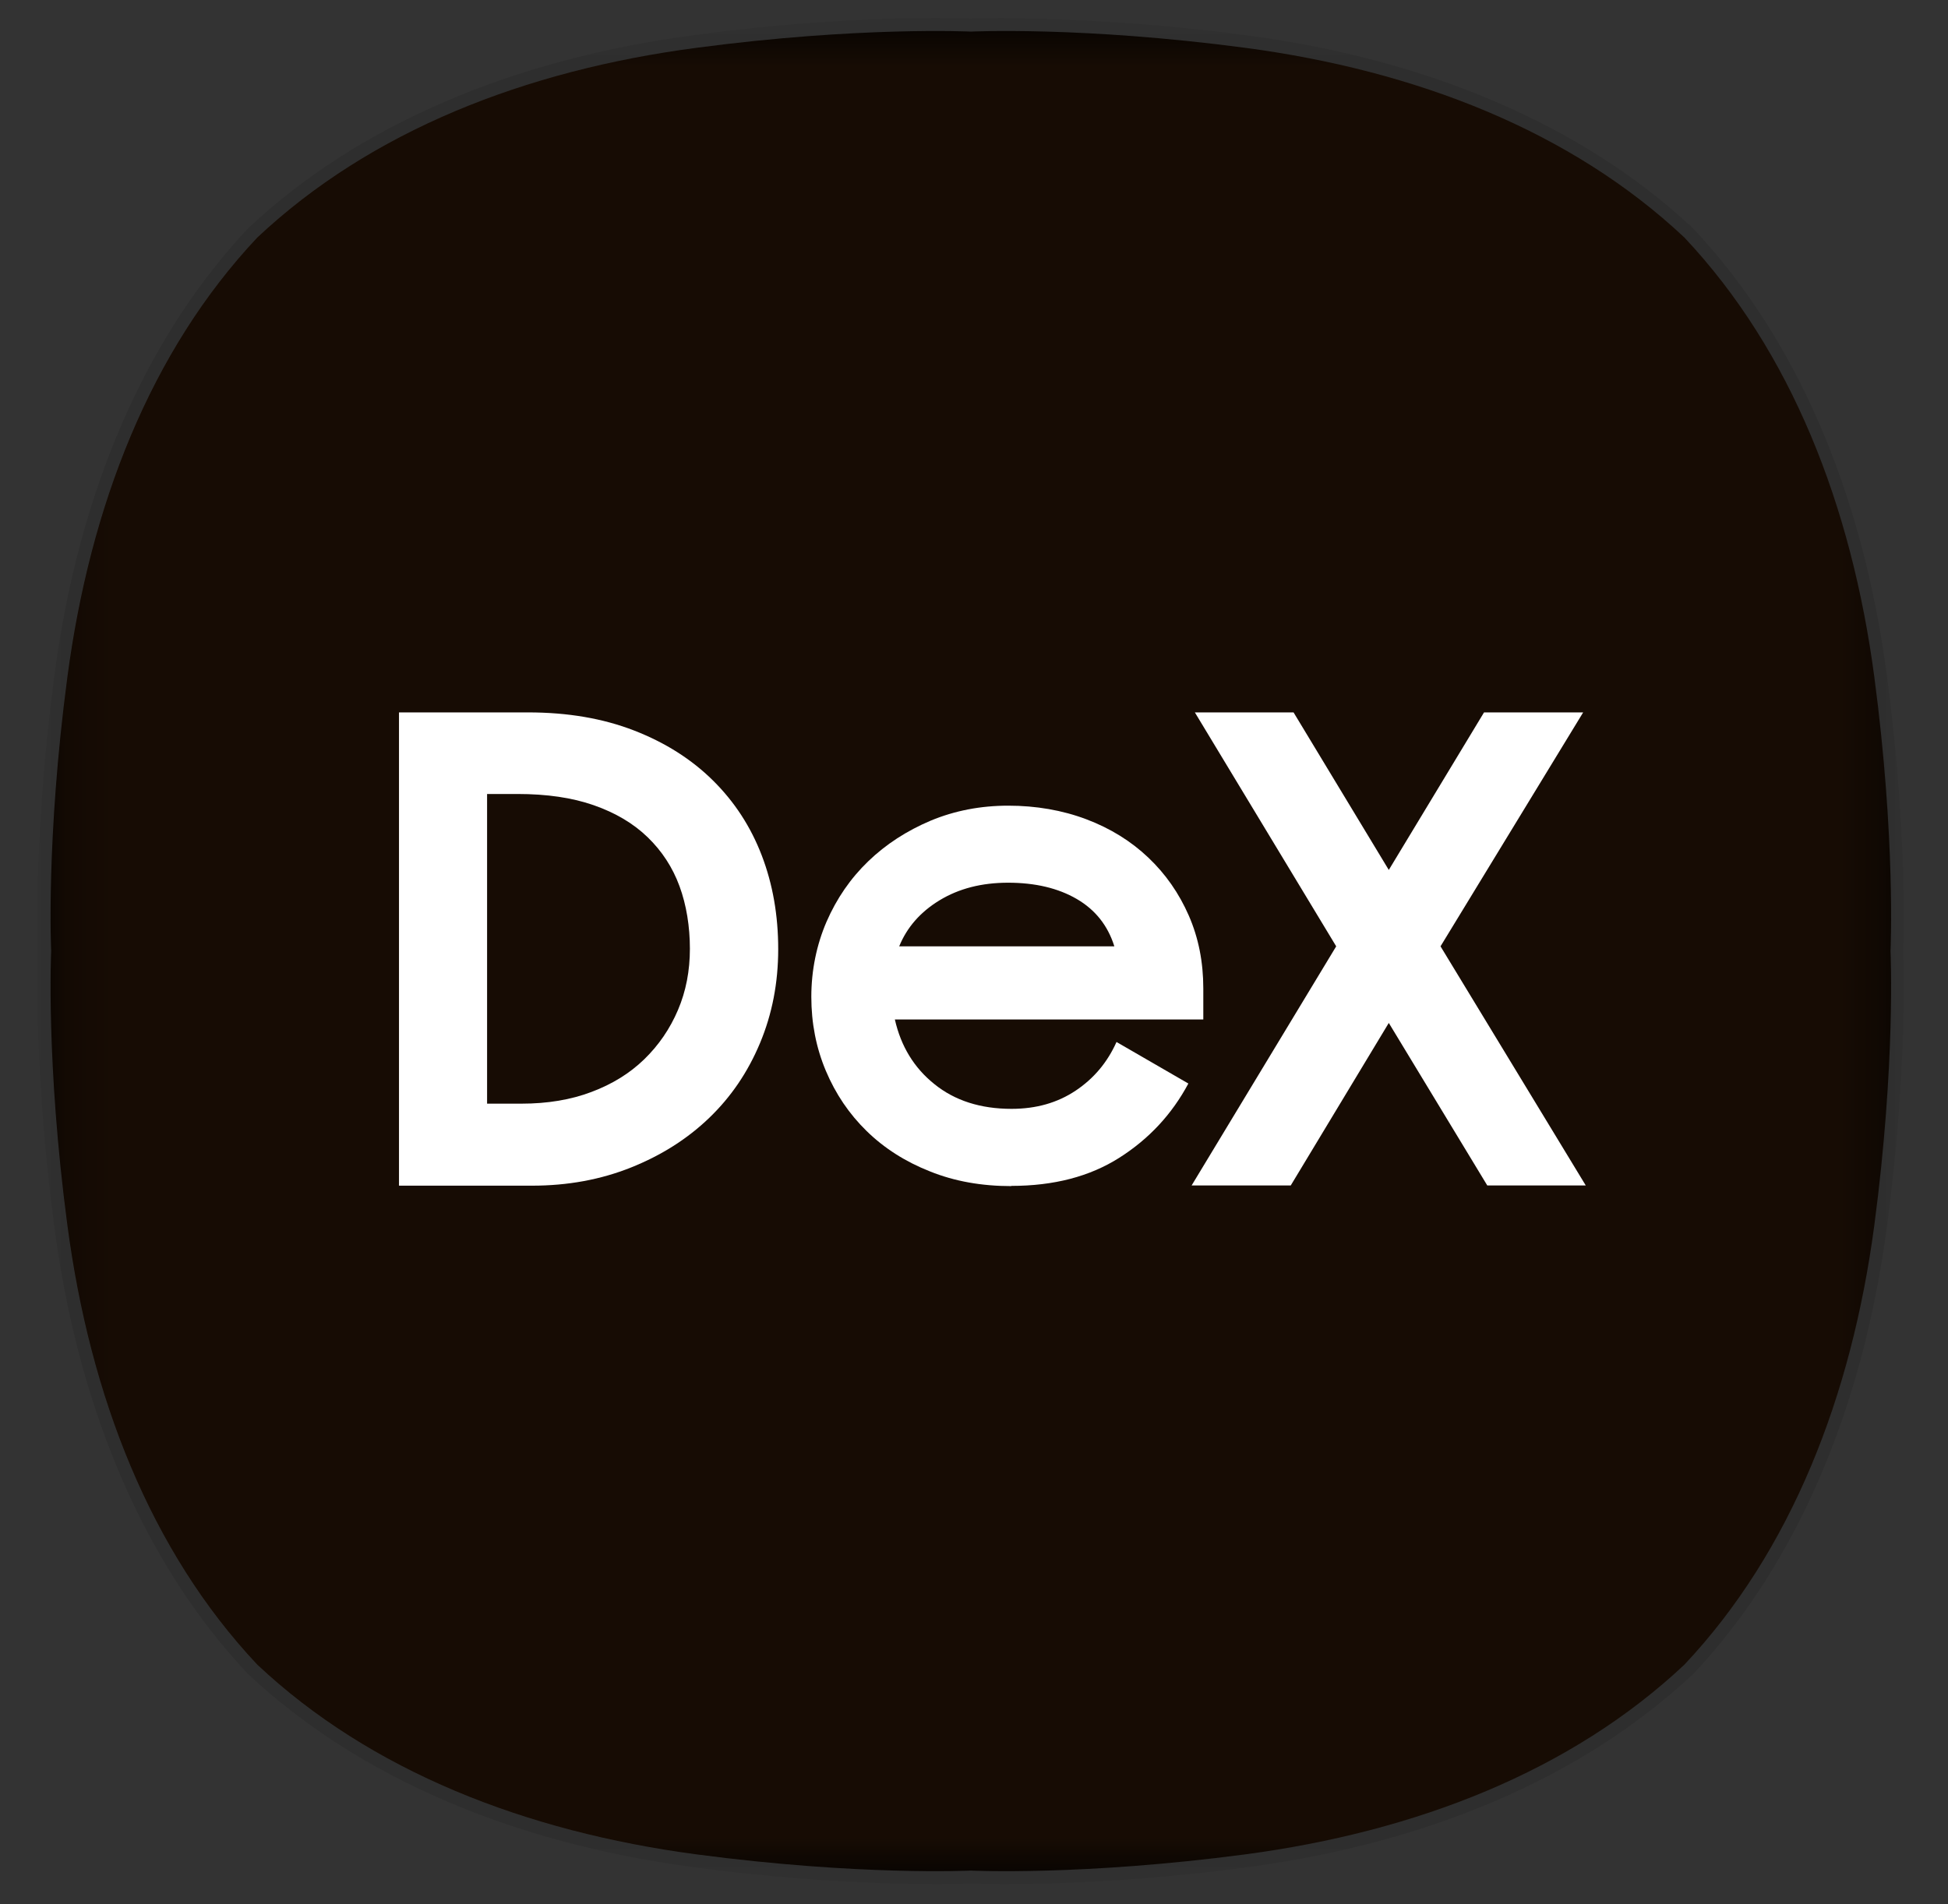 <svg width="45" height="44" viewBox="0 0 45 44" fill="none" xmlns="http://www.w3.org/2000/svg">
<rect x="0" y="0" width="45" height="44" fill="#333333" stroke="none"/>
<g clipPath="url(#clip0_63_47)">
<mask id="mask0_63_47" style="mask-type:luminance" maskUnits="userSpaceOnUse" x="-9" y="-9" width="252" height="62">
<path d="M242.787 -8.5H-8.048V52.445H242.787V-8.5Z" fill="white"/>
</mask>
<g mask="url(#mask0_63_47)">
<mask id="mask1_63_47" style="mask-type:luminance" maskUnits="userSpaceOnUse" x="-9" y="-9" width="252" height="62">
<path d="M242.787 -8.5H-8.048V52.445H242.787V-8.5Z" fill="white"/>
</mask>
<g mask="url(#mask1_63_47)">
<g opacity="0.1">
<mask id="mask2_63_47" style="mask-type:luminance" maskUnits="userSpaceOnUse" x="0" y="0" width="44" height="44">
<path d="M43.982 0.415H0.867V43.535H43.982V0.415Z" fill="white"/>
</mask>
<g mask="url(#mask2_63_47)">
<path d="M23.212 0.715C24.247 0.715 26.232 0.77 28.762 1.105C32.712 1.63 36.287 3.025 38.907 5.49C41.372 8.11 42.767 11.69 43.292 15.635C43.792 19.405 43.667 21.975 43.667 21.975C43.667 21.975 43.792 24.545 43.292 28.315C42.767 32.265 41.372 35.84 38.907 38.46C36.287 40.925 32.707 42.32 28.762 42.845C26.237 43.18 24.252 43.235 23.212 43.235C22.702 43.235 22.422 43.22 22.422 43.22C22.422 43.22 22.142 43.235 21.632 43.235C20.597 43.235 18.612 43.18 16.082 42.845C12.132 42.32 8.557 40.925 5.937 38.46C3.472 35.84 2.077 32.26 1.552 28.315C1.052 24.545 1.177 21.975 1.177 21.975C1.177 21.975 1.052 19.405 1.552 15.635C2.077 11.685 3.472 8.11 5.937 5.49C8.557 3.025 12.137 1.63 16.082 1.105C18.612 0.77 20.597 0.715 21.632 0.715C22.142 0.715 22.422 0.73 22.422 0.73C22.422 0.73 22.702 0.715 23.212 0.715ZM23.212 0.415C22.757 0.415 22.487 0.425 22.422 0.43C22.357 0.43 22.087 0.415 21.632 0.415C20.652 0.415 18.622 0.465 16.042 0.81C11.802 1.37 8.237 2.915 5.732 5.275C3.362 7.795 1.817 11.36 1.257 15.6C0.777 19.21 0.867 21.765 0.877 21.98C0.867 22.195 0.777 24.75 1.257 28.36C1.817 32.6 3.362 36.165 5.722 38.67C8.242 41.04 11.807 42.585 16.047 43.145C18.622 43.485 20.652 43.535 21.632 43.535C22.087 43.535 22.357 43.525 22.422 43.52C22.487 43.52 22.757 43.535 23.212 43.535C24.192 43.535 26.222 43.485 28.797 43.145C33.017 42.585 36.572 41.05 39.077 38.71H39.087L39.122 38.67C41.482 36.16 43.022 32.595 43.587 28.36C44.067 24.75 43.977 22.195 43.967 21.98C43.977 21.765 44.067 19.21 43.587 15.6C43.027 11.36 41.482 7.795 39.122 5.29L39.032 5.195H39.022C36.517 2.885 32.987 1.37 28.797 0.815C26.217 0.475 24.187 0.425 23.207 0.425" fill="black"/>
</g>
</g>
</g>
<mask id="mask3_63_47" style="mask-type:luminance" maskUnits="userSpaceOnUse" x="-9" y="-9" width="252" height="62">
<path d="M242.787 -8.5H-8.048V52.445H242.787V-8.5Z" fill="white"/>
</mask>
<g mask="url(#mask3_63_47)">
<path d="M43.297 15.635C42.772 11.685 41.377 8.11 38.912 5.49C36.292 3.025 32.712 1.63 28.767 1.105C24.997 0.605 22.427 0.73 22.427 0.73C22.427 0.73 19.857 0.605 16.087 1.105C12.137 1.625 8.562 3.025 5.942 5.49C3.477 8.11 2.082 11.69 1.557 15.635C1.057 19.405 1.182 21.975 1.182 21.975C1.182 21.975 1.057 24.545 1.557 28.315C2.082 32.265 3.477 35.84 5.942 38.46C8.562 40.925 12.142 42.32 16.087 42.845C19.857 43.345 22.427 43.22 22.427 43.22C22.427 43.22 24.992 43.345 28.767 42.845C32.717 42.32 36.292 40.925 38.912 38.46C41.377 35.84 42.772 32.26 43.297 28.315C43.797 24.545 43.672 21.975 43.672 21.975C43.672 21.975 43.797 19.405 43.297 15.635Z" fill="black"/>
</g>
<mask id="mask4_63_47" style="mask-type:luminance" maskUnits="userSpaceOnUse" x="-9" y="-9" width="252" height="62">
<path d="M242.787 -8.5H-8.048V52.445H242.787V-8.5Z" fill="white"/>
</mask>
<g mask="url(#mask4_63_47)">
<g opacity="0.1">
<mask id="mask5_63_47" style="mask-type:luminance" maskUnits="userSpaceOnUse" x="1" y="0" width="43" height="44">
<path d="M43.687 0.715H1.167V43.235H43.687V0.715Z" fill="white"/>
</mask>
<g mask="url(#mask5_63_47)">
<path d="M43.297 15.635C42.772 11.685 41.377 8.11 38.912 5.49C36.292 3.025 32.712 1.63 28.767 1.105C24.997 0.605 22.427 0.73 22.427 0.73C22.427 0.73 19.857 0.605 16.087 1.105C12.137 1.625 8.562 3.025 5.942 5.49C3.477 8.11 2.082 11.69 1.557 15.635C1.057 19.405 1.182 21.975 1.182 21.975C1.182 21.975 1.057 24.545 1.557 28.315C2.082 32.265 3.477 35.84 5.942 38.46C8.562 40.925 12.142 42.32 16.087 42.845C19.857 43.345 22.427 43.22 22.427 43.22C22.427 43.22 24.992 43.345 28.767 42.845C32.717 42.32 36.292 40.925 38.912 38.46C41.377 35.84 42.772 32.26 43.297 28.315C43.797 24.545 43.672 21.975 43.672 21.975C43.672 21.975 43.797 19.405 43.297 15.635Z" fill="#E67828"/>
</g>
</g>
</g>
<mask id="mask6_63_47" style="mask-type:luminance" maskUnits="userSpaceOnUse" x="-9" y="-9" width="252" height="62">
<path d="M242.787 -8.5H-8.048V52.445H242.787V-8.5Z" fill="white"/>
</mask>
<g mask="url(#mask6_63_47)">
<path d="M9.217 16.46H12.197C13.117 16.46 13.932 16.6 14.652 16.88C15.372 17.16 15.977 17.545 16.472 18.035C16.967 18.525 17.342 19.1 17.597 19.765C17.852 20.43 17.977 21.15 17.977 21.93C17.977 22.71 17.837 23.43 17.557 24.1C17.277 24.77 16.887 25.345 16.382 25.83C15.877 26.315 15.277 26.695 14.577 26.975C13.877 27.255 13.117 27.395 12.287 27.395H9.217V16.465V16.46ZM11.252 18.345V25.5H12.047C12.647 25.5 13.187 25.41 13.662 25.23C14.142 25.05 14.547 24.8 14.882 24.475C15.217 24.15 15.477 23.77 15.662 23.335C15.847 22.9 15.937 22.43 15.937 21.92C15.937 21.41 15.857 20.91 15.697 20.475C15.537 20.04 15.292 19.665 14.962 19.345C14.632 19.025 14.217 18.78 13.717 18.605C13.217 18.43 12.632 18.345 11.952 18.345H11.247H11.252Z" fill="white"/>
</g>
<mask id="mask7_63_47" style="mask-type:luminance" maskUnits="userSpaceOnUse" x="-9" y="-9" width="252" height="62">
<path d="M242.787 -8.5H-8.048V52.445H242.787V-8.5Z" fill="white"/>
</mask>
<g mask="url(#mask7_63_47)">
<path d="M23.367 27.405C22.677 27.405 22.052 27.295 21.482 27.065C20.912 26.84 20.427 26.53 20.022 26.135C19.617 25.74 19.302 25.275 19.077 24.74C18.852 24.205 18.742 23.635 18.742 23.03C18.742 22.425 18.862 21.835 19.092 21.3C19.327 20.76 19.647 20.295 20.057 19.9C20.467 19.505 20.947 19.195 21.502 18.96C22.057 18.73 22.652 18.615 23.292 18.615C23.932 18.615 24.542 18.72 25.097 18.93C25.652 19.14 26.127 19.435 26.527 19.815C26.927 20.195 27.237 20.64 27.462 21.155C27.687 21.67 27.797 22.23 27.797 22.84V23.555H20.672C20.812 24.175 21.117 24.675 21.587 25.05C22.057 25.43 22.652 25.62 23.367 25.62C23.937 25.62 24.427 25.48 24.847 25.2C25.267 24.92 25.582 24.545 25.792 24.075L27.452 25.035C27.072 25.745 26.542 26.315 25.857 26.75C25.172 27.185 24.342 27.4 23.362 27.4M23.287 20.395C22.677 20.395 22.152 20.53 21.707 20.8C21.262 21.07 20.952 21.425 20.772 21.865H25.742C25.592 21.385 25.302 21.02 24.872 20.77C24.442 20.52 23.912 20.395 23.287 20.395Z" fill="white"/>
</g>
<mask id="mask8_63_47" style="mask-type:luminance" maskUnits="userSpaceOnUse" x="-9" y="-9" width="252" height="62">
<path d="M242.787 -8.5H-8.048V52.445H242.787V-8.5Z" fill="white"/>
</mask>
<g mask="url(#mask8_63_47)">
<path d="M32.082 23.635L29.817 27.39H27.527L30.867 21.865L27.602 16.46H29.882L32.082 20.1L34.282 16.46H36.572L33.277 21.865L36.632 27.39H34.357L32.082 23.635Z" fill="white"/>
</g>
</g>
</g>
<defs>
<clipPath id="clip0_63_47">
<rect width="43.5" height="44" fill="white" transform="translate(0.952)"/>
</clipPath>
</defs>
</svg>
